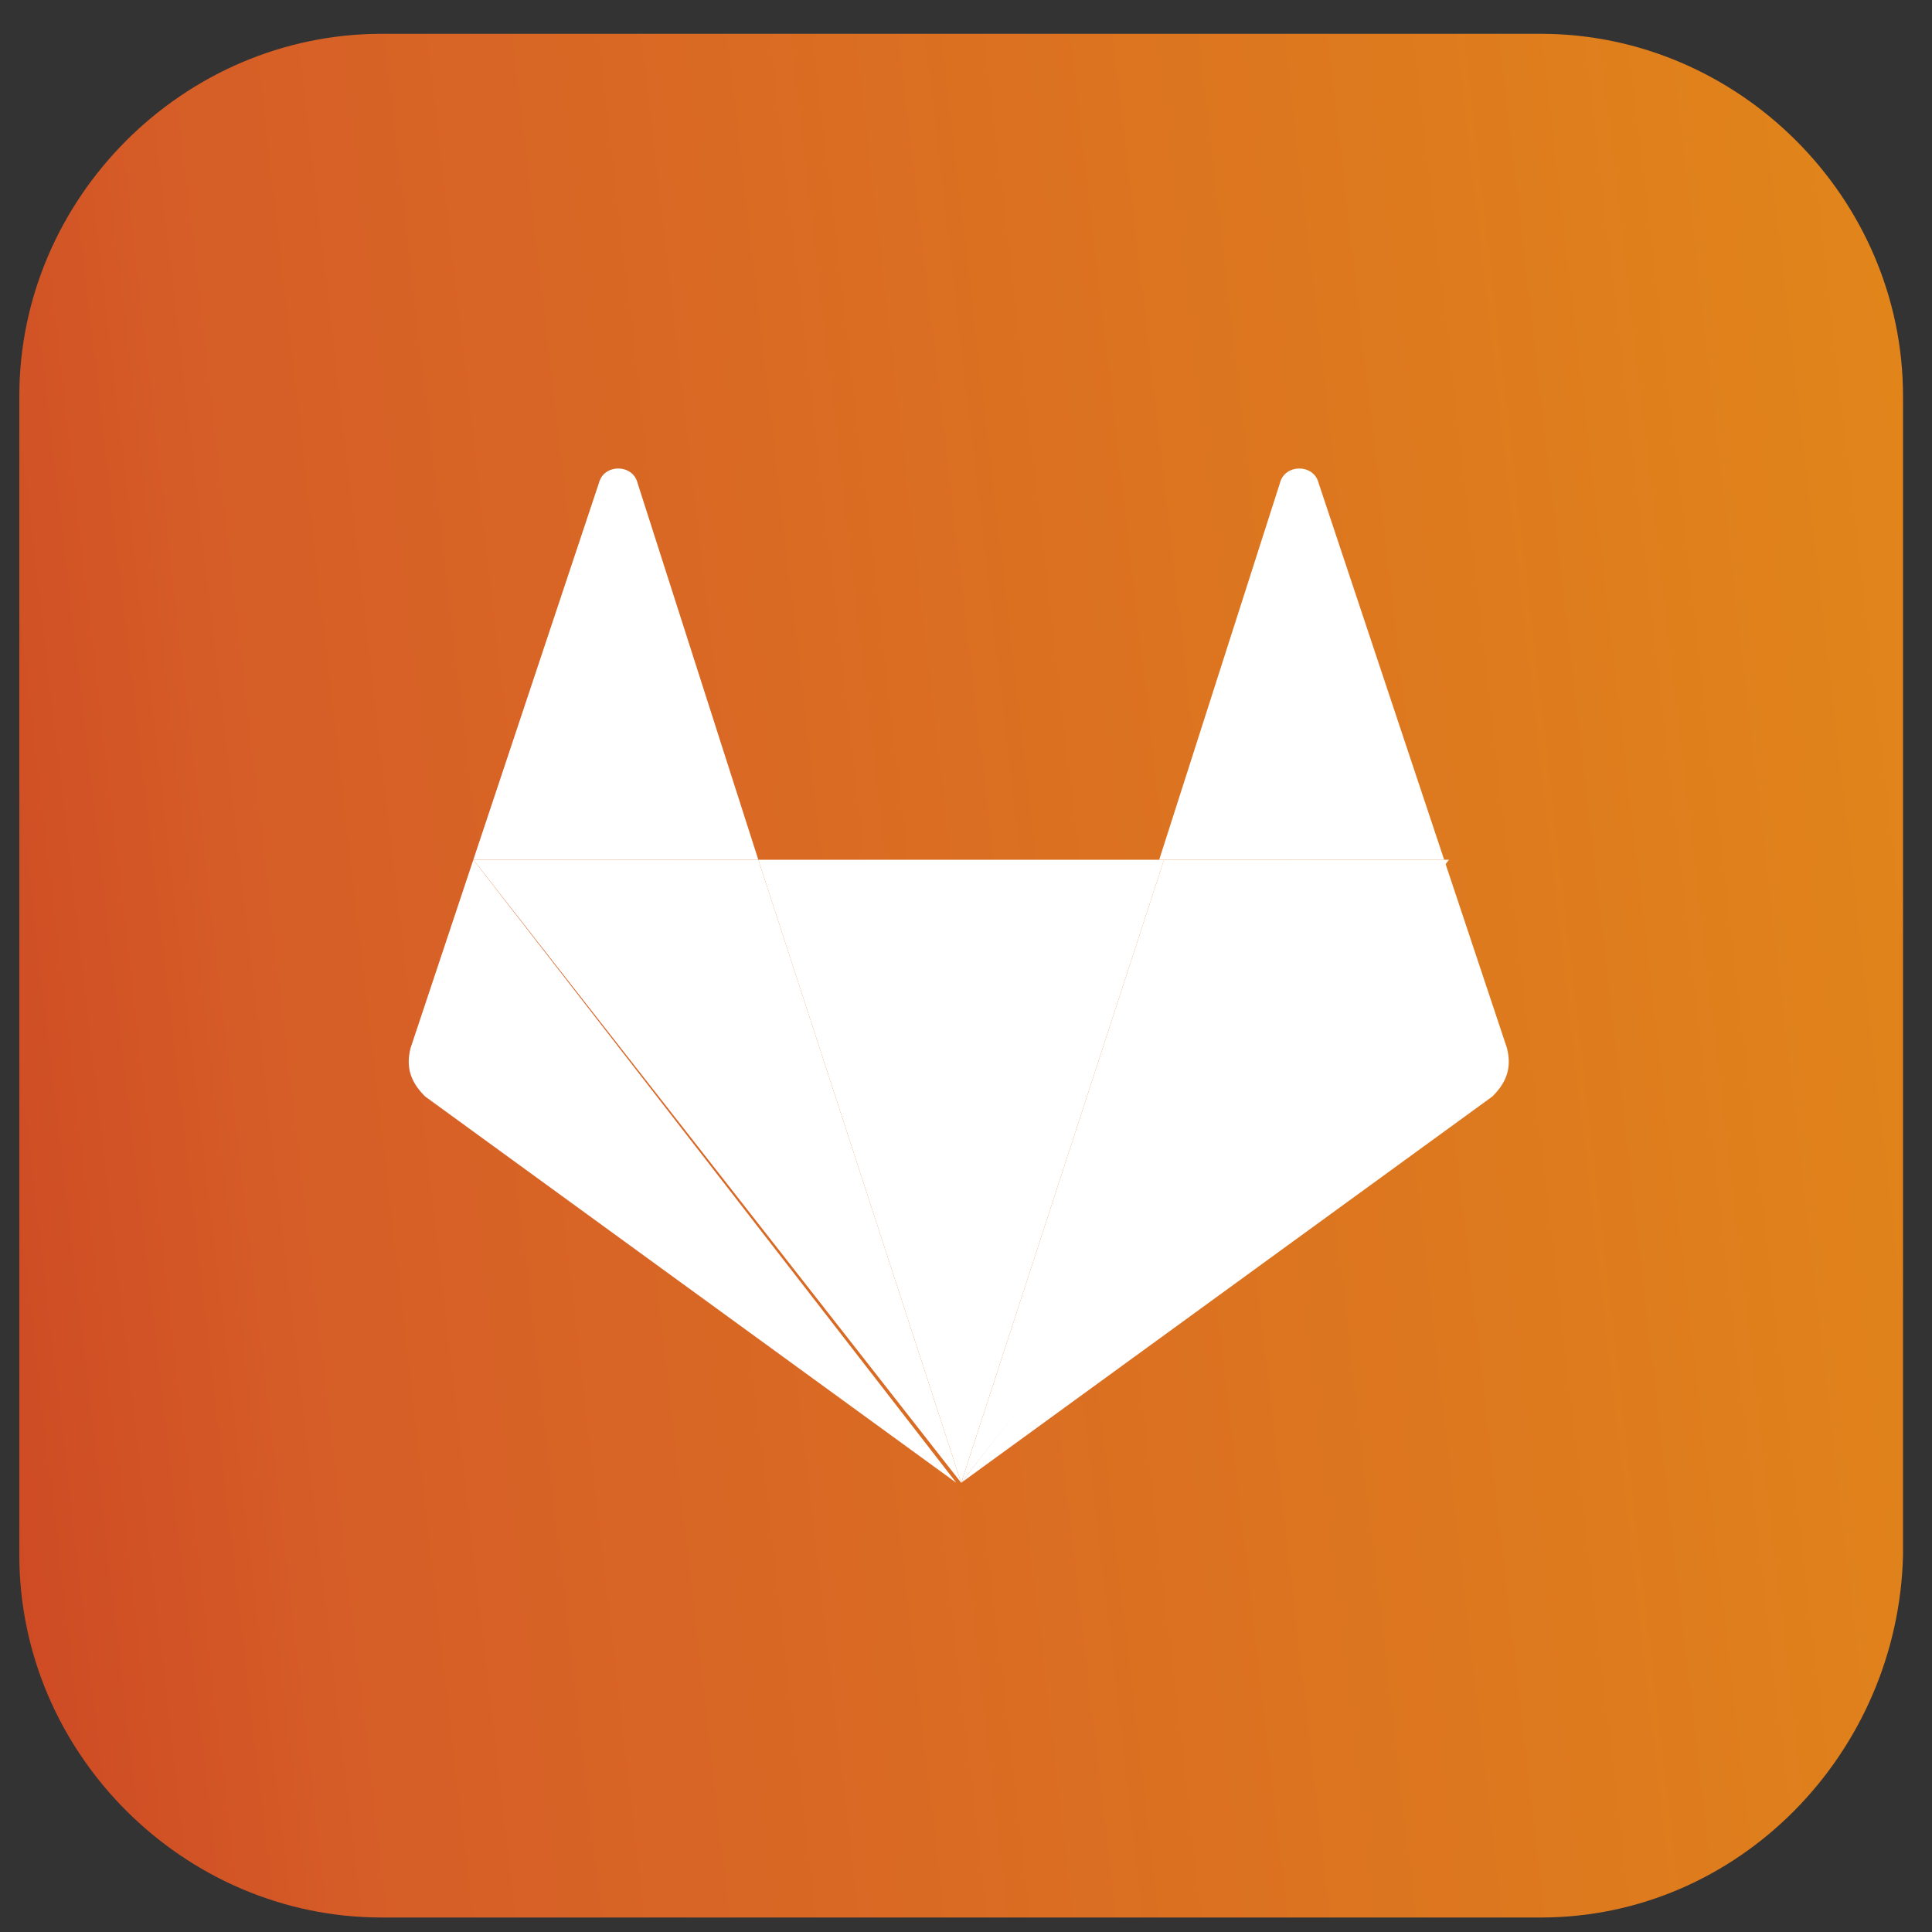 <svg width="40" height="40" viewBox="0 0 40 40" fill="none" xmlns="http://www.w3.org/2000/svg">
<rect x="0" y="0" width="40" height="40" fill="#333333" stroke="none"/>
<path opacity="0.9" d="M31.9 39.7H7.9C3.8 39.7 0.4 36.3 0.4 32.2V8.2C0.4 4.1 3.8 0.7 7.9 0.7H31.9C36 0.7 39.4 4.1 39.4 8.2V32.2C39.3 36.3 36 39.7 31.9 39.7Z" fill="url(#paint0_linear_1_189)"/>
<path d="M19.9 30.7L24.1 17.8H15.7L19.9 30.7Z" fill="white"/>
<path d="M19.9 30.7L15.7 17.8H9.8L19.9 30.7Z" fill="white"/>
<path d="M9.8 17.8L8.5 21.7C8.4 22.1 8.5 22.4 8.8 22.7L19.8 30.7L9.8 17.8Z" fill="white"/>
<path d="M9.8 17.8H15.7L13.2 10C13.1 9.6 12.5 9.6 12.4 10L9.8 17.8Z" fill="white"/>
<path d="M19.9 30.7L24.1 17.8H30L19.9 30.7Z" fill="white"/>
<path d="M29.9 17.8L31.2 21.7C31.3 22.1 31.2 22.4 30.9 22.7L19.9 30.7L29.9 17.8Z" fill="white"/>
<path d="M29.9 17.8H24L26.5 10C26.6 9.6 27.2 9.6 27.3 10L29.9 17.8Z" fill="white"/>
<defs>
<linearGradient id="paint0_linear_1_189" x1="-17.686" y1="24.526" x2="65.154" y2="14.95" gradientUnits="userSpaceOnUse">
<stop stop-color="#CA1919"/>
<stop offset="0.282" stop-color="#E86226"/>
<stop offset="0.701" stop-color="#F48E18"/>
<stop offset="1" stop-color="#CA1A1A"/>
</linearGradient>
</defs>
</svg>
